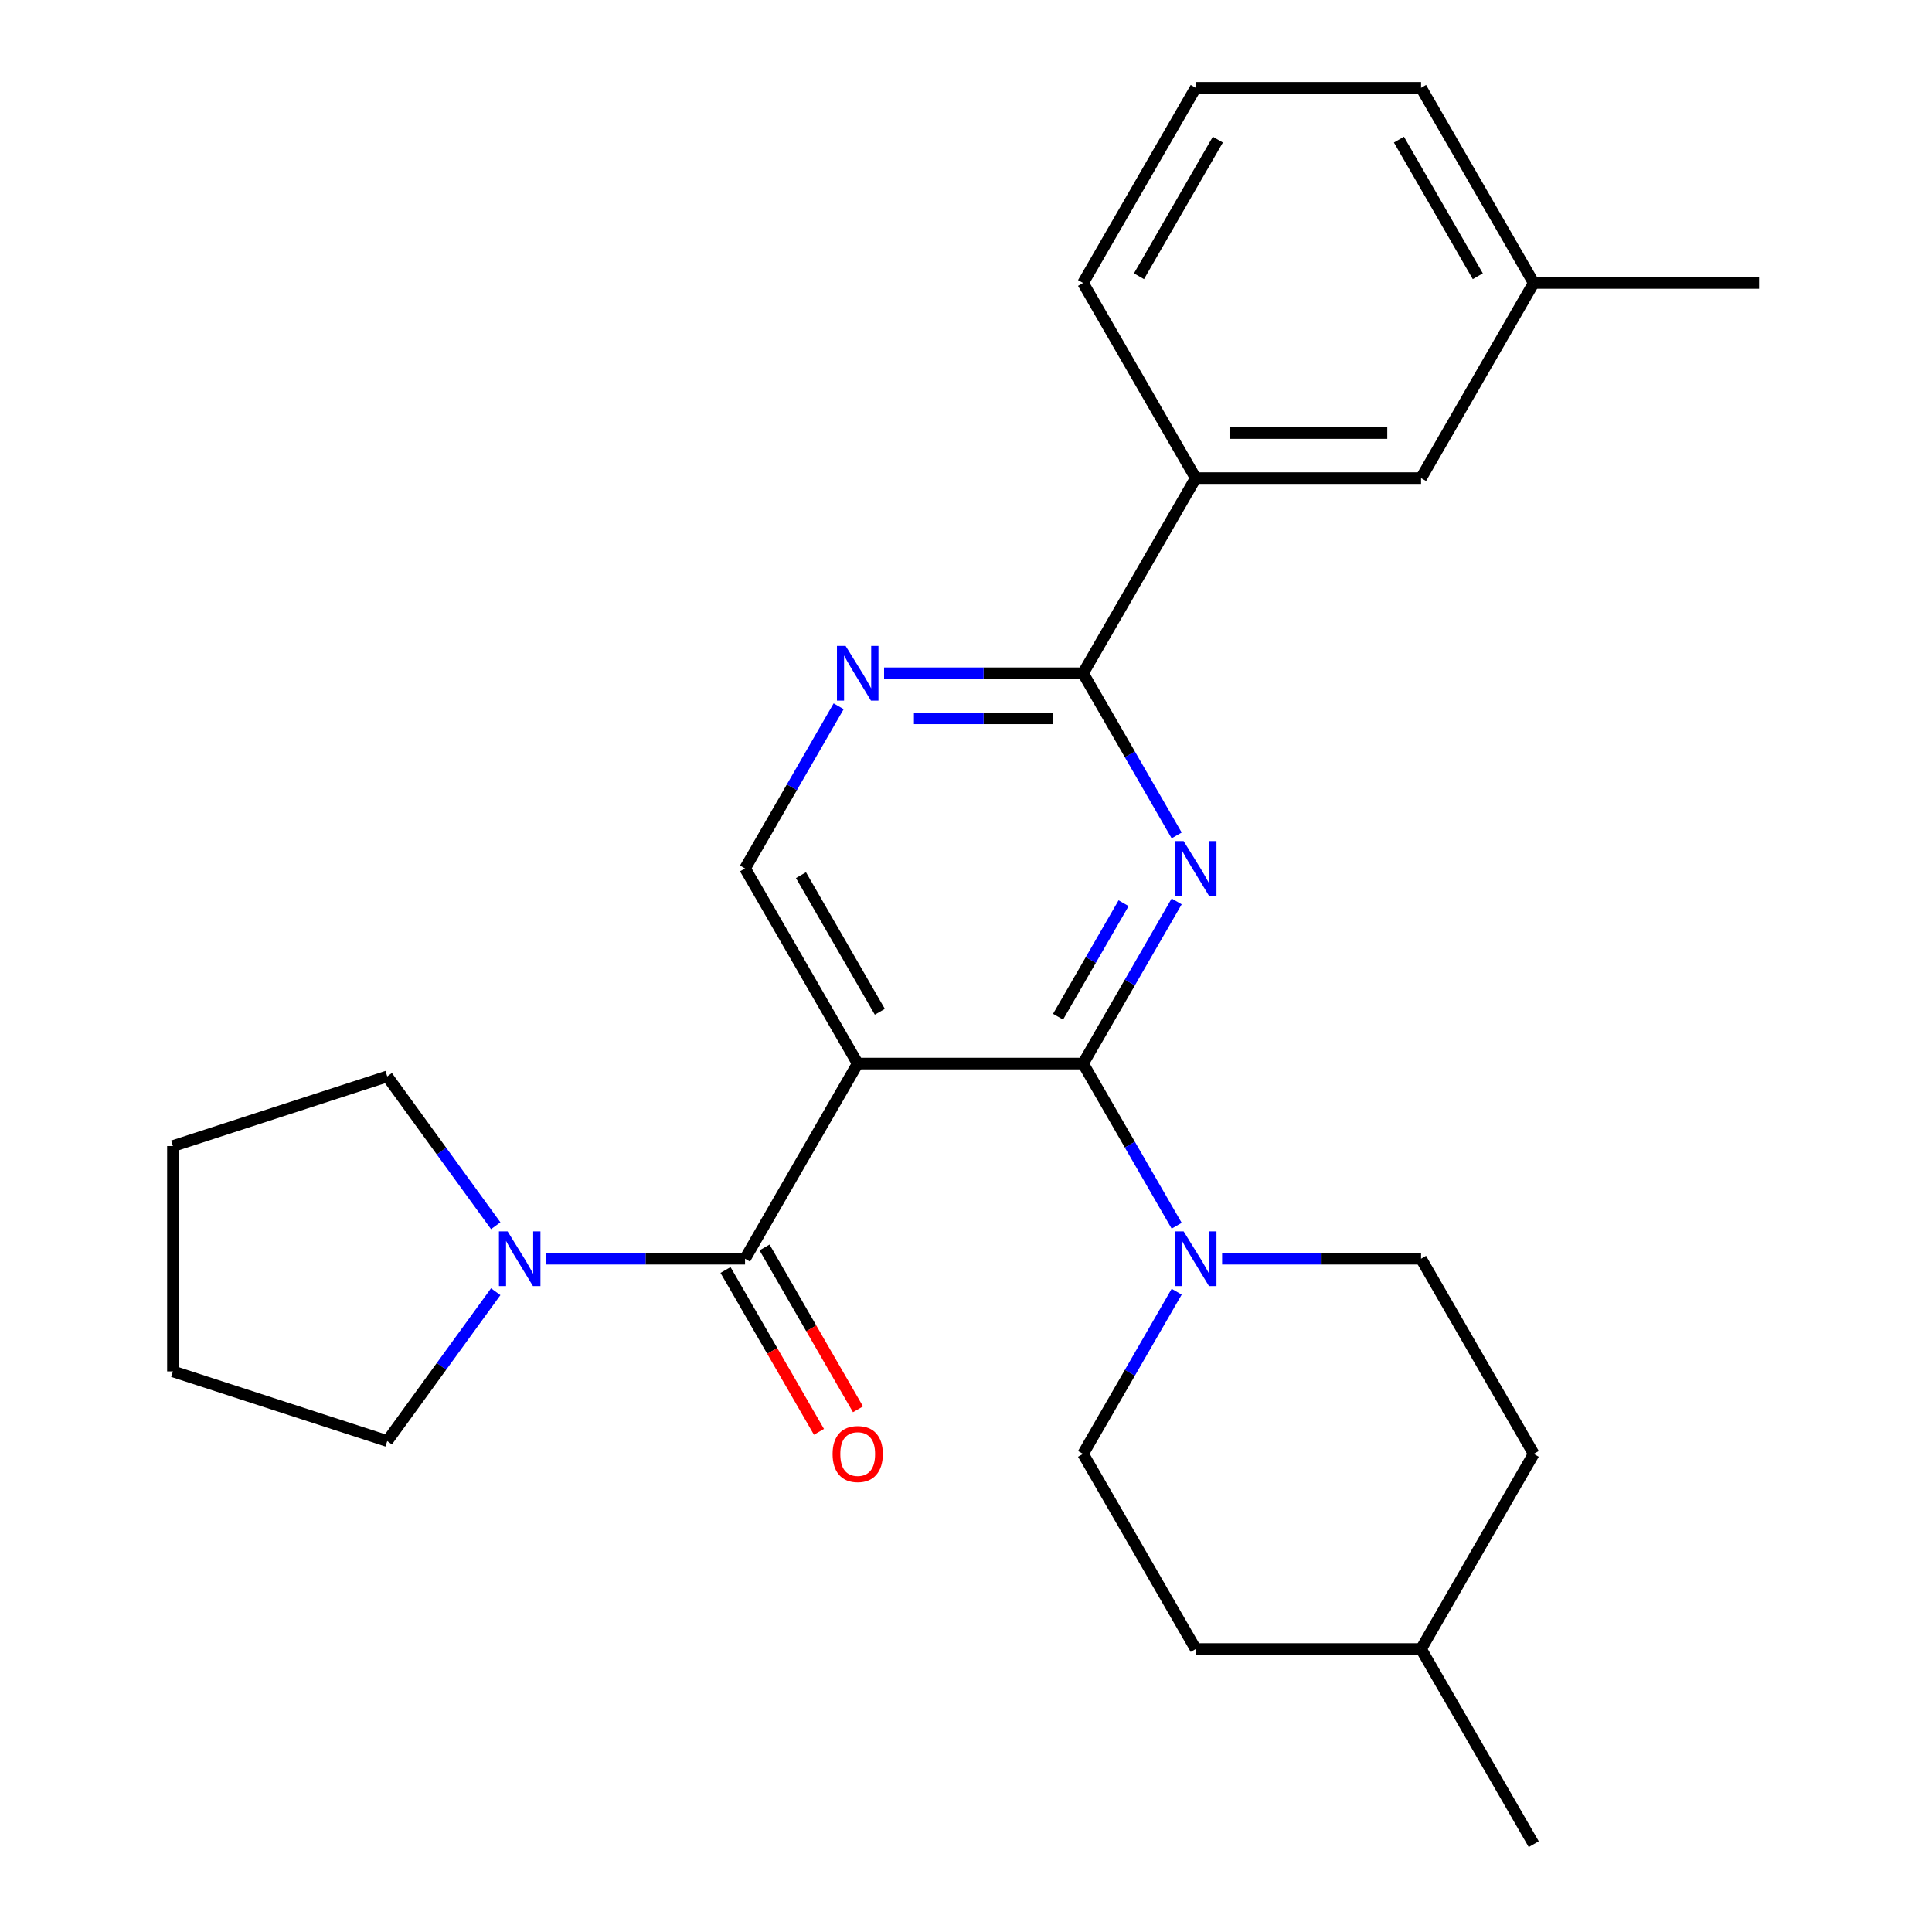 <?xml version='1.0' encoding='iso-8859-1'?>
<svg version='1.1' baseProfile='full'
              xmlns='http://www.w3.org/2000/svg'
                      xmlns:rdkit='http://www.rdkit.org/xml'
                      xmlns:xlink='http://www.w3.org/1999/xlink'
                  xml:space='preserve'
width='1000px' height='1000px' viewBox='0 0 1000 1000'>
<!-- END OF HEADER -->
<rect style='opacity:1.0;fill:#FFFFFF;stroke:none' width='1000' height='1000' x='0' y='0'> </rect>
<path class='bond-0' d='M 560.583,550.505 L 443.947,550.505' style='fill:none;fill-rule:evenodd;stroke:#000000;stroke-width:6px;stroke-linecap:butt;stroke-linejoin:miter;stroke-opacity:1' />
<path class='bond-1' d='M 560.583,550.505 L 584.813,508.538' style='fill:none;fill-rule:evenodd;stroke:#000000;stroke-width:6px;stroke-linecap:butt;stroke-linejoin:miter;stroke-opacity:1' />
<path class='bond-1' d='M 584.813,508.538 L 609.043,466.571' style='fill:none;fill-rule:evenodd;stroke:#0000FF;stroke-width:6px;stroke-linecap:butt;stroke-linejoin:miter;stroke-opacity:1' />
<path class='bond-1' d='M 547.65,526.251 L 564.611,496.874' style='fill:none;fill-rule:evenodd;stroke:#000000;stroke-width:6px;stroke-linecap:butt;stroke-linejoin:miter;stroke-opacity:1' />
<path class='bond-1' d='M 564.611,496.874 L 581.572,467.497' style='fill:none;fill-rule:evenodd;stroke:#0000FF;stroke-width:6px;stroke-linecap:butt;stroke-linejoin:miter;stroke-opacity:1' />
<path class='bond-4' d='M 560.583,550.505 L 584.813,592.472' style='fill:none;fill-rule:evenodd;stroke:#000000;stroke-width:6px;stroke-linecap:butt;stroke-linejoin:miter;stroke-opacity:1' />
<path class='bond-4' d='M 584.813,592.472 L 609.043,634.439' style='fill:none;fill-rule:evenodd;stroke:#0000FF;stroke-width:6px;stroke-linecap:butt;stroke-linejoin:miter;stroke-opacity:1' />
<path class='bond-2' d='M 443.947,550.505 L 385.629,651.515' style='fill:none;fill-rule:evenodd;stroke:#000000;stroke-width:6px;stroke-linecap:butt;stroke-linejoin:miter;stroke-opacity:1' />
<path class='bond-7' d='M 443.947,550.505 L 385.629,449.495' style='fill:none;fill-rule:evenodd;stroke:#000000;stroke-width:6px;stroke-linecap:butt;stroke-linejoin:miter;stroke-opacity:1' />
<path class='bond-7' d='M 455.401,523.69 L 414.579,452.983' style='fill:none;fill-rule:evenodd;stroke:#000000;stroke-width:6px;stroke-linecap:butt;stroke-linejoin:miter;stroke-opacity:1' />
<path class='bond-3' d='M 609.043,432.419 L 584.813,390.452' style='fill:none;fill-rule:evenodd;stroke:#0000FF;stroke-width:6px;stroke-linecap:butt;stroke-linejoin:miter;stroke-opacity:1' />
<path class='bond-3' d='M 584.813,390.452 L 560.583,348.485' style='fill:none;fill-rule:evenodd;stroke:#000000;stroke-width:6px;stroke-linecap:butt;stroke-linejoin:miter;stroke-opacity:1' />
<path class='bond-6' d='M 385.629,651.515 L 334.139,651.515' style='fill:none;fill-rule:evenodd;stroke:#000000;stroke-width:6px;stroke-linecap:butt;stroke-linejoin:miter;stroke-opacity:1' />
<path class='bond-6' d='M 334.139,651.515 L 282.648,651.515' style='fill:none;fill-rule:evenodd;stroke:#0000FF;stroke-width:6px;stroke-linecap:butt;stroke-linejoin:miter;stroke-opacity:1' />
<path class='bond-9' d='M 375.528,657.347 L 399.711,699.234' style='fill:none;fill-rule:evenodd;stroke:#000000;stroke-width:6px;stroke-linecap:butt;stroke-linejoin:miter;stroke-opacity:1' />
<path class='bond-9' d='M 399.711,699.234 L 423.895,741.121' style='fill:none;fill-rule:evenodd;stroke:#FF0000;stroke-width:6px;stroke-linecap:butt;stroke-linejoin:miter;stroke-opacity:1' />
<path class='bond-9' d='M 395.73,645.683 L 419.913,687.57' style='fill:none;fill-rule:evenodd;stroke:#000000;stroke-width:6px;stroke-linecap:butt;stroke-linejoin:miter;stroke-opacity:1' />
<path class='bond-9' d='M 419.913,687.57 L 444.097,729.458' style='fill:none;fill-rule:evenodd;stroke:#FF0000;stroke-width:6px;stroke-linecap:butt;stroke-linejoin:miter;stroke-opacity:1' />
<path class='bond-5' d='M 560.583,348.485 L 509.093,348.485' style='fill:none;fill-rule:evenodd;stroke:#000000;stroke-width:6px;stroke-linecap:butt;stroke-linejoin:miter;stroke-opacity:1' />
<path class='bond-5' d='M 509.093,348.485 L 457.603,348.485' style='fill:none;fill-rule:evenodd;stroke:#0000FF;stroke-width:6px;stroke-linecap:butt;stroke-linejoin:miter;stroke-opacity:1' />
<path class='bond-5' d='M 545.136,371.812 L 509.093,371.812' style='fill:none;fill-rule:evenodd;stroke:#000000;stroke-width:6px;stroke-linecap:butt;stroke-linejoin:miter;stroke-opacity:1' />
<path class='bond-5' d='M 509.093,371.812 L 473.05,371.812' style='fill:none;fill-rule:evenodd;stroke:#0000FF;stroke-width:6px;stroke-linecap:butt;stroke-linejoin:miter;stroke-opacity:1' />
<path class='bond-8' d='M 560.583,348.485 L 618.902,247.475' style='fill:none;fill-rule:evenodd;stroke:#000000;stroke-width:6px;stroke-linecap:butt;stroke-linejoin:miter;stroke-opacity:1' />
<path class='bond-10' d='M 609.043,668.591 L 584.813,710.558' style='fill:none;fill-rule:evenodd;stroke:#0000FF;stroke-width:6px;stroke-linecap:butt;stroke-linejoin:miter;stroke-opacity:1' />
<path class='bond-10' d='M 584.813,710.558 L 560.583,752.525' style='fill:none;fill-rule:evenodd;stroke:#000000;stroke-width:6px;stroke-linecap:butt;stroke-linejoin:miter;stroke-opacity:1' />
<path class='bond-11' d='M 632.558,651.515 L 684.048,651.515' style='fill:none;fill-rule:evenodd;stroke:#0000FF;stroke-width:6px;stroke-linecap:butt;stroke-linejoin:miter;stroke-opacity:1' />
<path class='bond-11' d='M 684.048,651.515 L 735.538,651.515' style='fill:none;fill-rule:evenodd;stroke:#000000;stroke-width:6px;stroke-linecap:butt;stroke-linejoin:miter;stroke-opacity:1' />
<path class='bond-26' d='M 434.088,365.561 L 409.858,407.528' style='fill:none;fill-rule:evenodd;stroke:#0000FF;stroke-width:6px;stroke-linecap:butt;stroke-linejoin:miter;stroke-opacity:1' />
<path class='bond-26' d='M 409.858,407.528 L 385.629,449.495' style='fill:none;fill-rule:evenodd;stroke:#000000;stroke-width:6px;stroke-linecap:butt;stroke-linejoin:miter;stroke-opacity:1' />
<path class='bond-16' d='M 256.586,668.591 L 228.511,707.234' style='fill:none;fill-rule:evenodd;stroke:#0000FF;stroke-width:6px;stroke-linecap:butt;stroke-linejoin:miter;stroke-opacity:1' />
<path class='bond-16' d='M 228.511,707.234 L 200.435,745.876' style='fill:none;fill-rule:evenodd;stroke:#000000;stroke-width:6px;stroke-linecap:butt;stroke-linejoin:miter;stroke-opacity:1' />
<path class='bond-17' d='M 256.586,634.439 L 228.511,595.797' style='fill:none;fill-rule:evenodd;stroke:#0000FF;stroke-width:6px;stroke-linecap:butt;stroke-linejoin:miter;stroke-opacity:1' />
<path class='bond-17' d='M 228.511,595.797 L 200.435,557.154' style='fill:none;fill-rule:evenodd;stroke:#000000;stroke-width:6px;stroke-linecap:butt;stroke-linejoin:miter;stroke-opacity:1' />
<path class='bond-12' d='M 618.902,247.475 L 735.538,247.475' style='fill:none;fill-rule:evenodd;stroke:#000000;stroke-width:6px;stroke-linecap:butt;stroke-linejoin:miter;stroke-opacity:1' />
<path class='bond-12' d='M 636.397,224.147 L 718.043,224.147' style='fill:none;fill-rule:evenodd;stroke:#000000;stroke-width:6px;stroke-linecap:butt;stroke-linejoin:miter;stroke-opacity:1' />
<path class='bond-19' d='M 618.902,247.475 L 560.583,146.465' style='fill:none;fill-rule:evenodd;stroke:#000000;stroke-width:6px;stroke-linecap:butt;stroke-linejoin:miter;stroke-opacity:1' />
<path class='bond-14' d='M 560.583,752.525 L 618.902,853.535' style='fill:none;fill-rule:evenodd;stroke:#000000;stroke-width:6px;stroke-linecap:butt;stroke-linejoin:miter;stroke-opacity:1' />
<path class='bond-15' d='M 735.538,651.515 L 793.856,752.525' style='fill:none;fill-rule:evenodd;stroke:#000000;stroke-width:6px;stroke-linecap:butt;stroke-linejoin:miter;stroke-opacity:1' />
<path class='bond-13' d='M 735.538,247.475 L 793.856,146.465' style='fill:none;fill-rule:evenodd;stroke:#000000;stroke-width:6px;stroke-linecap:butt;stroke-linejoin:miter;stroke-opacity:1' />
<path class='bond-21' d='M 793.856,146.465 L 735.538,45.455' style='fill:none;fill-rule:evenodd;stroke:#000000;stroke-width:6px;stroke-linecap:butt;stroke-linejoin:miter;stroke-opacity:1' />
<path class='bond-21' d='M 764.906,142.977 L 724.084,72.27' style='fill:none;fill-rule:evenodd;stroke:#000000;stroke-width:6px;stroke-linecap:butt;stroke-linejoin:miter;stroke-opacity:1' />
<path class='bond-22' d='M 793.856,146.465 L 910.493,146.465' style='fill:none;fill-rule:evenodd;stroke:#000000;stroke-width:6px;stroke-linecap:butt;stroke-linejoin:miter;stroke-opacity:1' />
<path class='bond-18' d='M 618.902,853.535 L 735.538,853.535' style='fill:none;fill-rule:evenodd;stroke:#000000;stroke-width:6px;stroke-linecap:butt;stroke-linejoin:miter;stroke-opacity:1' />
<path class='bond-27' d='M 793.856,752.525 L 735.538,853.535' style='fill:none;fill-rule:evenodd;stroke:#000000;stroke-width:6px;stroke-linecap:butt;stroke-linejoin:miter;stroke-opacity:1' />
<path class='bond-24' d='M 200.435,745.876 L 89.507,709.833' style='fill:none;fill-rule:evenodd;stroke:#000000;stroke-width:6px;stroke-linecap:butt;stroke-linejoin:miter;stroke-opacity:1' />
<path class='bond-25' d='M 200.435,557.154 L 89.507,593.197' style='fill:none;fill-rule:evenodd;stroke:#000000;stroke-width:6px;stroke-linecap:butt;stroke-linejoin:miter;stroke-opacity:1' />
<path class='bond-23' d='M 735.538,853.535 L 793.856,954.545' style='fill:none;fill-rule:evenodd;stroke:#000000;stroke-width:6px;stroke-linecap:butt;stroke-linejoin:miter;stroke-opacity:1' />
<path class='bond-20' d='M 560.583,146.465 L 618.902,45.455' style='fill:none;fill-rule:evenodd;stroke:#000000;stroke-width:6px;stroke-linecap:butt;stroke-linejoin:miter;stroke-opacity:1' />
<path class='bond-20' d='M 589.533,142.977 L 630.356,72.27' style='fill:none;fill-rule:evenodd;stroke:#000000;stroke-width:6px;stroke-linecap:butt;stroke-linejoin:miter;stroke-opacity:1' />
<path class='bond-29' d='M 618.902,45.455 L 735.538,45.455' style='fill:none;fill-rule:evenodd;stroke:#000000;stroke-width:6px;stroke-linecap:butt;stroke-linejoin:miter;stroke-opacity:1' />
<path class='bond-28' d='M 89.507,709.833 L 89.507,593.197' style='fill:none;fill-rule:evenodd;stroke:#000000;stroke-width:6px;stroke-linecap:butt;stroke-linejoin:miter;stroke-opacity:1' />
<path  class='atom-2' d='M 612.642 435.335
L 621.922 450.335
Q 622.842 451.815, 624.322 454.495
Q 625.802 457.175, 625.882 457.335
L 625.882 435.335
L 629.642 435.335
L 629.642 463.655
L 625.762 463.655
L 615.802 447.255
Q 614.642 445.335, 613.402 443.135
Q 612.202 440.935, 611.842 440.255
L 611.842 463.655
L 608.162 463.655
L 608.162 435.335
L 612.642 435.335
' fill='#0000FF'/>
<path  class='atom-5' d='M 612.642 637.355
L 621.922 652.355
Q 622.842 653.835, 624.322 656.515
Q 625.802 659.195, 625.882 659.355
L 625.882 637.355
L 629.642 637.355
L 629.642 665.675
L 625.762 665.675
L 615.802 649.275
Q 614.642 647.355, 613.402 645.155
Q 612.202 642.955, 611.842 642.275
L 611.842 665.675
L 608.162 665.675
L 608.162 637.355
L 612.642 637.355
' fill='#0000FF'/>
<path  class='atom-6' d='M 437.687 334.325
L 446.967 349.325
Q 447.887 350.805, 449.367 353.485
Q 450.847 356.165, 450.927 356.325
L 450.927 334.325
L 454.687 334.325
L 454.687 362.645
L 450.807 362.645
L 440.847 346.245
Q 439.687 344.325, 438.447 342.125
Q 437.247 339.925, 436.887 339.245
L 436.887 362.645
L 433.207 362.645
L 433.207 334.325
L 437.687 334.325
' fill='#0000FF'/>
<path  class='atom-7' d='M 262.732 637.355
L 272.012 652.355
Q 272.932 653.835, 274.412 656.515
Q 275.892 659.195, 275.972 659.355
L 275.972 637.355
L 279.732 637.355
L 279.732 665.675
L 275.852 665.675
L 265.892 649.275
Q 264.732 647.355, 263.492 645.155
Q 262.292 642.955, 261.932 642.275
L 261.932 665.675
L 258.252 665.675
L 258.252 637.355
L 262.732 637.355
' fill='#0000FF'/>
<path  class='atom-10' d='M 430.947 752.605
Q 430.947 745.805, 434.307 742.005
Q 437.667 738.205, 443.947 738.205
Q 450.227 738.205, 453.587 742.005
Q 456.947 745.805, 456.947 752.605
Q 456.947 759.485, 453.547 763.405
Q 450.147 767.285, 443.947 767.285
Q 437.707 767.285, 434.307 763.405
Q 430.947 759.525, 430.947 752.605
M 443.947 764.085
Q 448.267 764.085, 450.587 761.205
Q 452.947 758.285, 452.947 752.605
Q 452.947 747.045, 450.587 744.245
Q 448.267 741.405, 443.947 741.405
Q 439.627 741.405, 437.267 744.205
Q 434.947 747.005, 434.947 752.605
Q 434.947 758.325, 437.267 761.205
Q 439.627 764.085, 443.947 764.085
' fill='#FF0000'/>
</svg>

